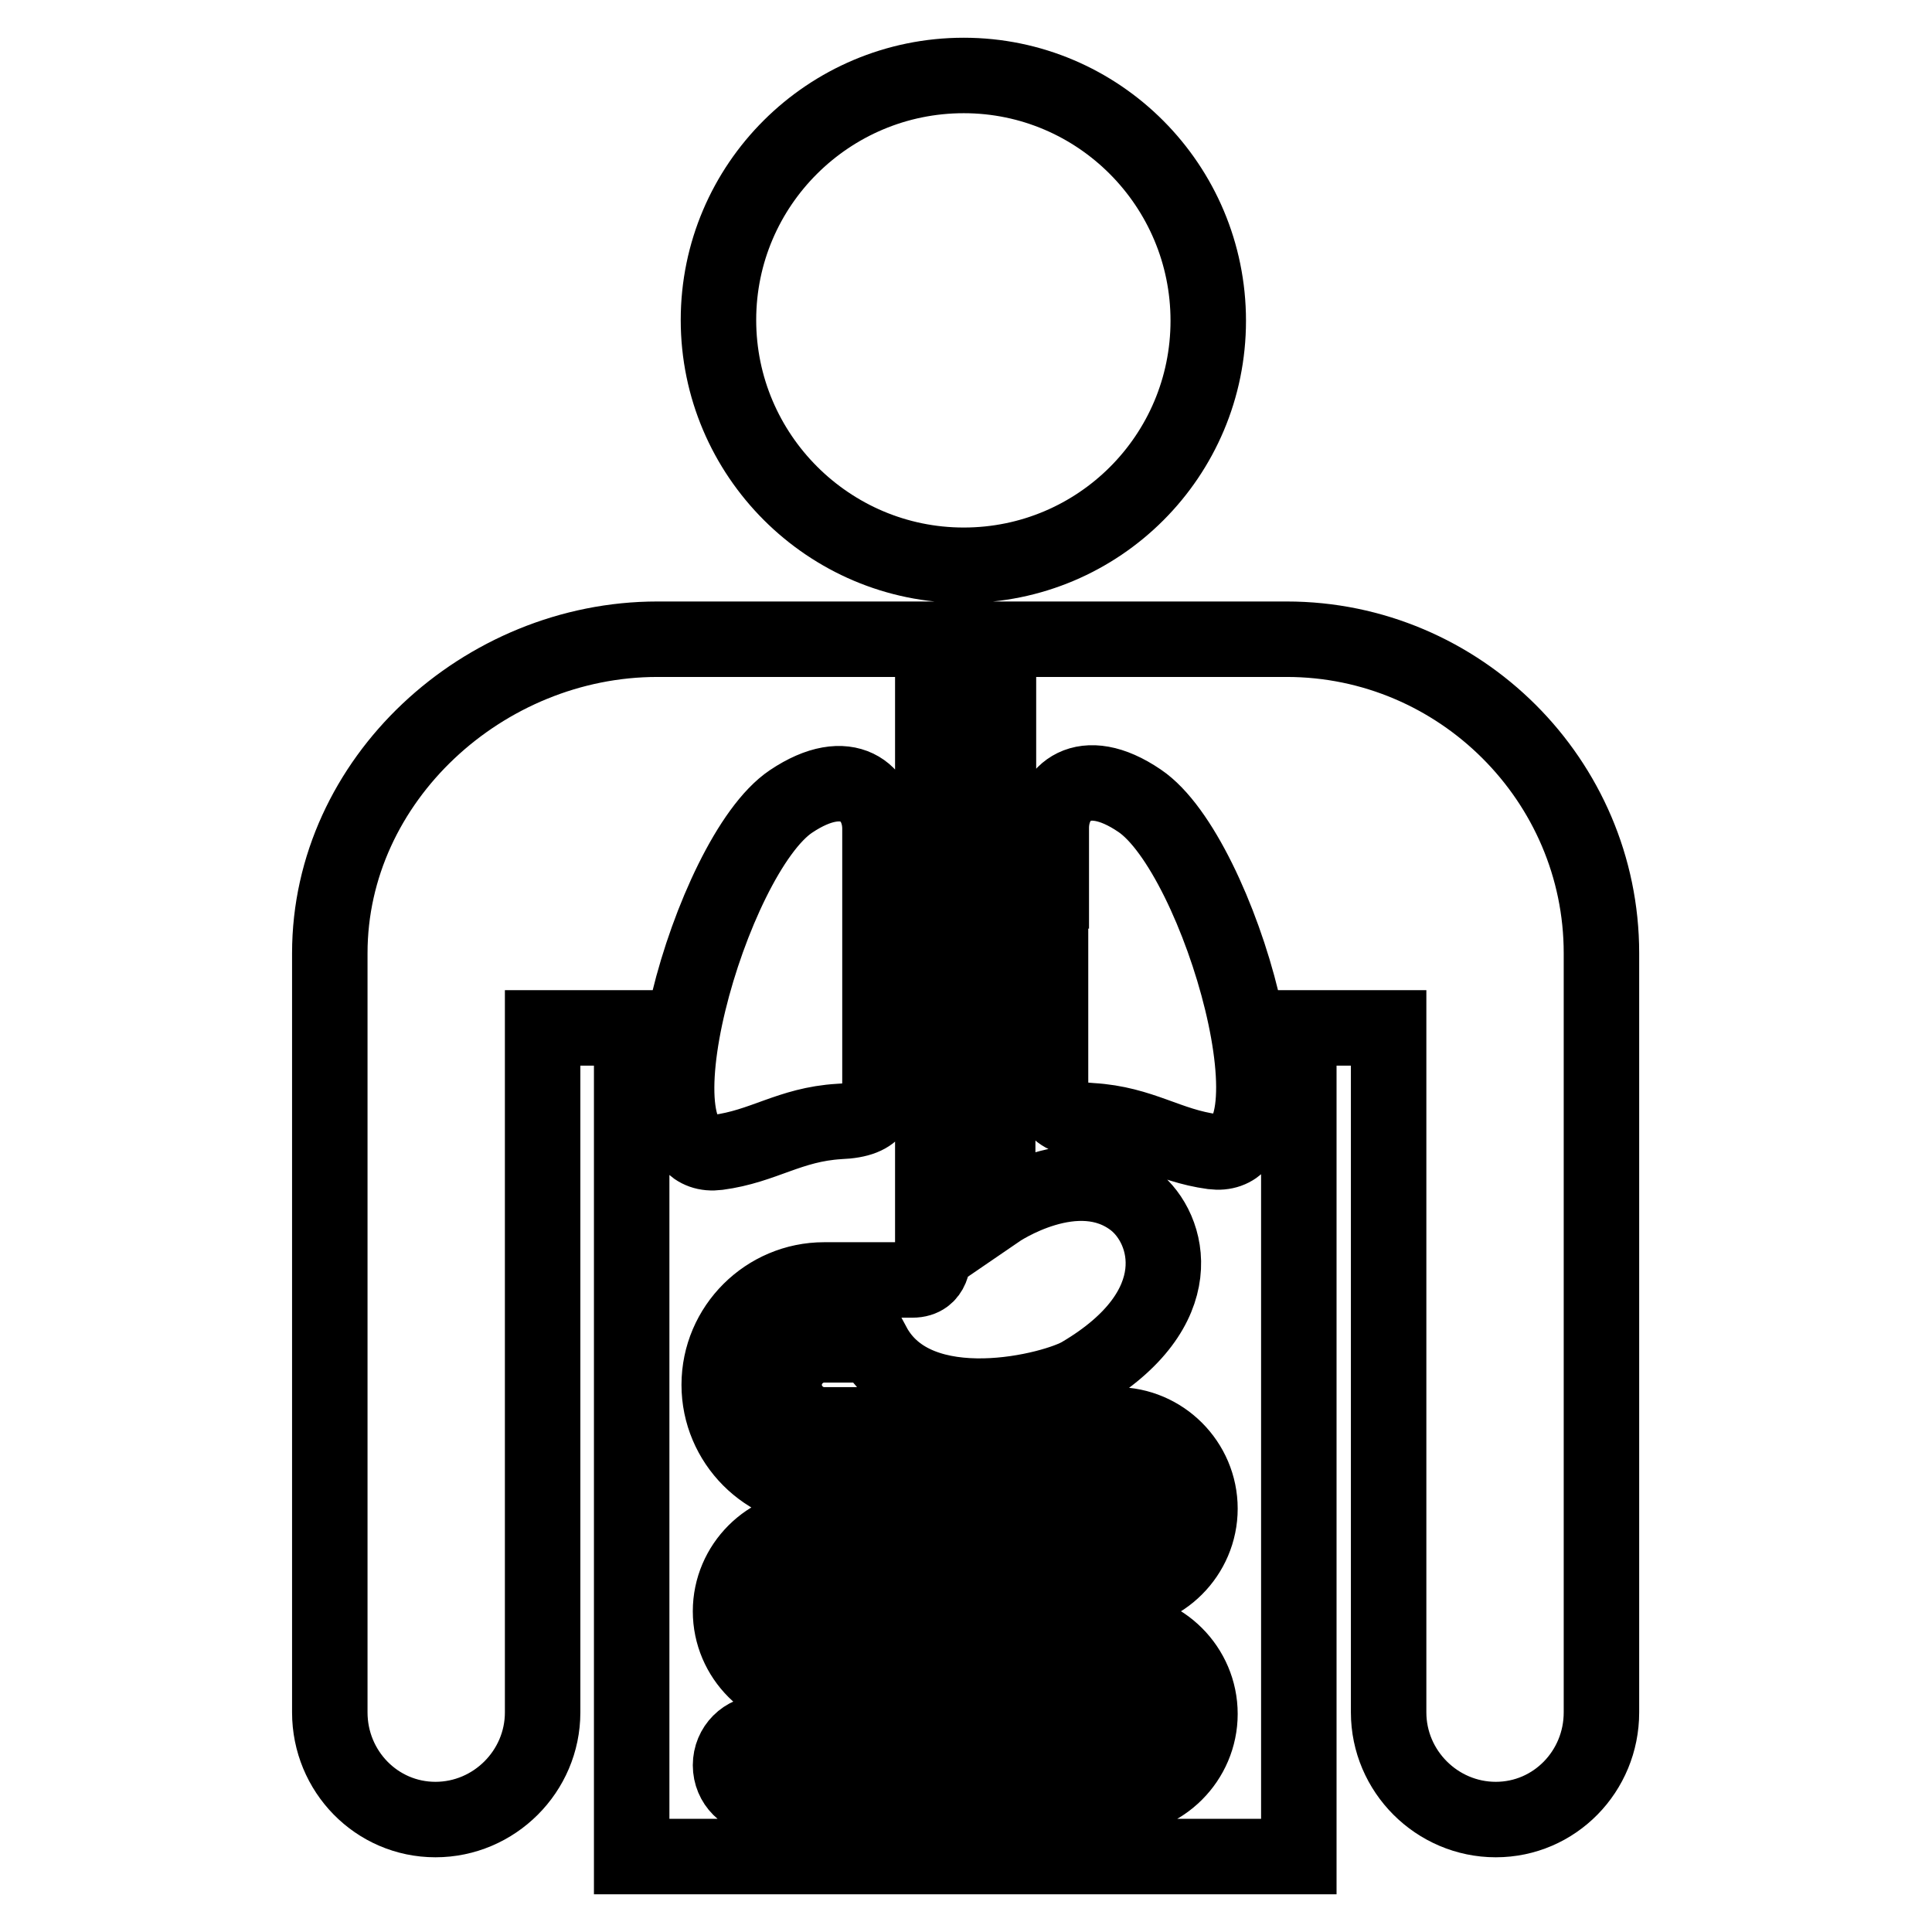 <?xml version="1.0" encoding="utf-8"?>
<!-- Svg Vector Icons : http://www.onlinewebfonts.com/icon -->
<!DOCTYPE svg PUBLIC "-//W3C//DTD SVG 1.1//EN" "http://www.w3.org/Graphics/SVG/1.1/DTD/svg11.dtd">
<svg version="1.1" xmlns="http://www.w3.org/2000/svg" xmlns:xlink="http://www.w3.org/1999/xlink" x="0px" y="0px" viewBox="0 0 256 256" enable-background="new 0 0 256 256" xml:space="preserve">
<g> <path stroke-width="10" fill-opacity="0" stroke="#000000"  d="M127.7,74.9c17.9,0,32.4-14.5,32.4-32.4S145.6,10,127.7,10c-17.9,0-32.5,14.5-32.5,32.4 C95.2,60.3,109.8,74.9,127.7,74.9z M170.5,84.7c-5.3,0-21.4,0-38.2,0V115l7,1.7v-7c0-4.6,4.2-8.7,11.7-3.6 c10.7,7.2,22.2,48.1,9.7,46.5c-6-0.8-9.4-3.7-16.1-4.1c-5.4-0.3-5.4-2.6-5.4-5.6c0-3,0-12.8,0-12.8v-5.5c-2.3-0.5-4.9-1.2-7-1.7 v37.5c0,0,10.5-7.2,18.1-1.3c4.7,3.7,7.7,14.3-7,23c-3.4,2.1-21.8,6.9-27.6-3.9h-6.5c-2.9,0-5.3,2.4-5.3,5.3c0,2.9,2.4,5.3,5.3,5.3 h38.7c6.1,0,11.1,5,11.1,11.1c0,6.1-5,11.1-11.1,11.1h-40c-1.4,0-2.5,1.1-2.5,2.5c0,1.4,1.1,2.5,2.5,2.5h40c6.1,0,11.1,5,11.1,11.1 s-5,11.1-11.1,11.1h-46.8c-2.4,0-4.3-1.9-4.3-4.3c0-2.4,1.9-4.3,4.3-4.3h46.8c1.4,0,2.5-1.1,2.5-2.5c0-1.4-1.1-2.5-2.5-2.5h-40 c-6.1,0-11.1-5-11.1-11.1c0-6.1,5-11.1,11.1-11.1h40c1.4,0,2.5-1.1,2.5-2.5s-1.1-2.5-2.5-2.5h-38.7c-7.7,0-13.9-6.3-13.9-13.9 c0-7.7,6.3-13.9,13.9-13.9h8.6c0.1,0,0.1,0,0.2,0h2.9c2.9,0,2.7-3,2.7-3v-43.1c-2.4,0.7-5.2,1.4-7,1.9v4.8c0,0,0,9.8,0,12.8 c0,3,0,5.4-5.4,5.6c-6.6,0.4-10,3.3-16.1,4.1c-12.5,1.6-1-39.3,9.7-46.5c7.6-5.1,11.8-1,11.8,3.6v7.6l7-1.9V84.7 c-16.2,0-31.5,0-36.5,0c-23,0-43.4,18.6-43.4,41.6c0,11.7,0,92.7,0,100.6c0,7.8,6.2,14.2,14,14.2c7.8,0,14.2-6.4,14.2-14.2 c0-9.1,0-90.7,0-90.7h11.8V246h88.4V136.2H184c0,0,0,81.6,0,90.7c0,7.8,6.4,14.2,14.2,14.2c7.8,0,14-6.4,14-14.2 c0-7.8,0-88.9,0-100.6C212.2,103.4,193.4,84.7,170.5,84.7L170.5,84.7z"/></g>
</svg>